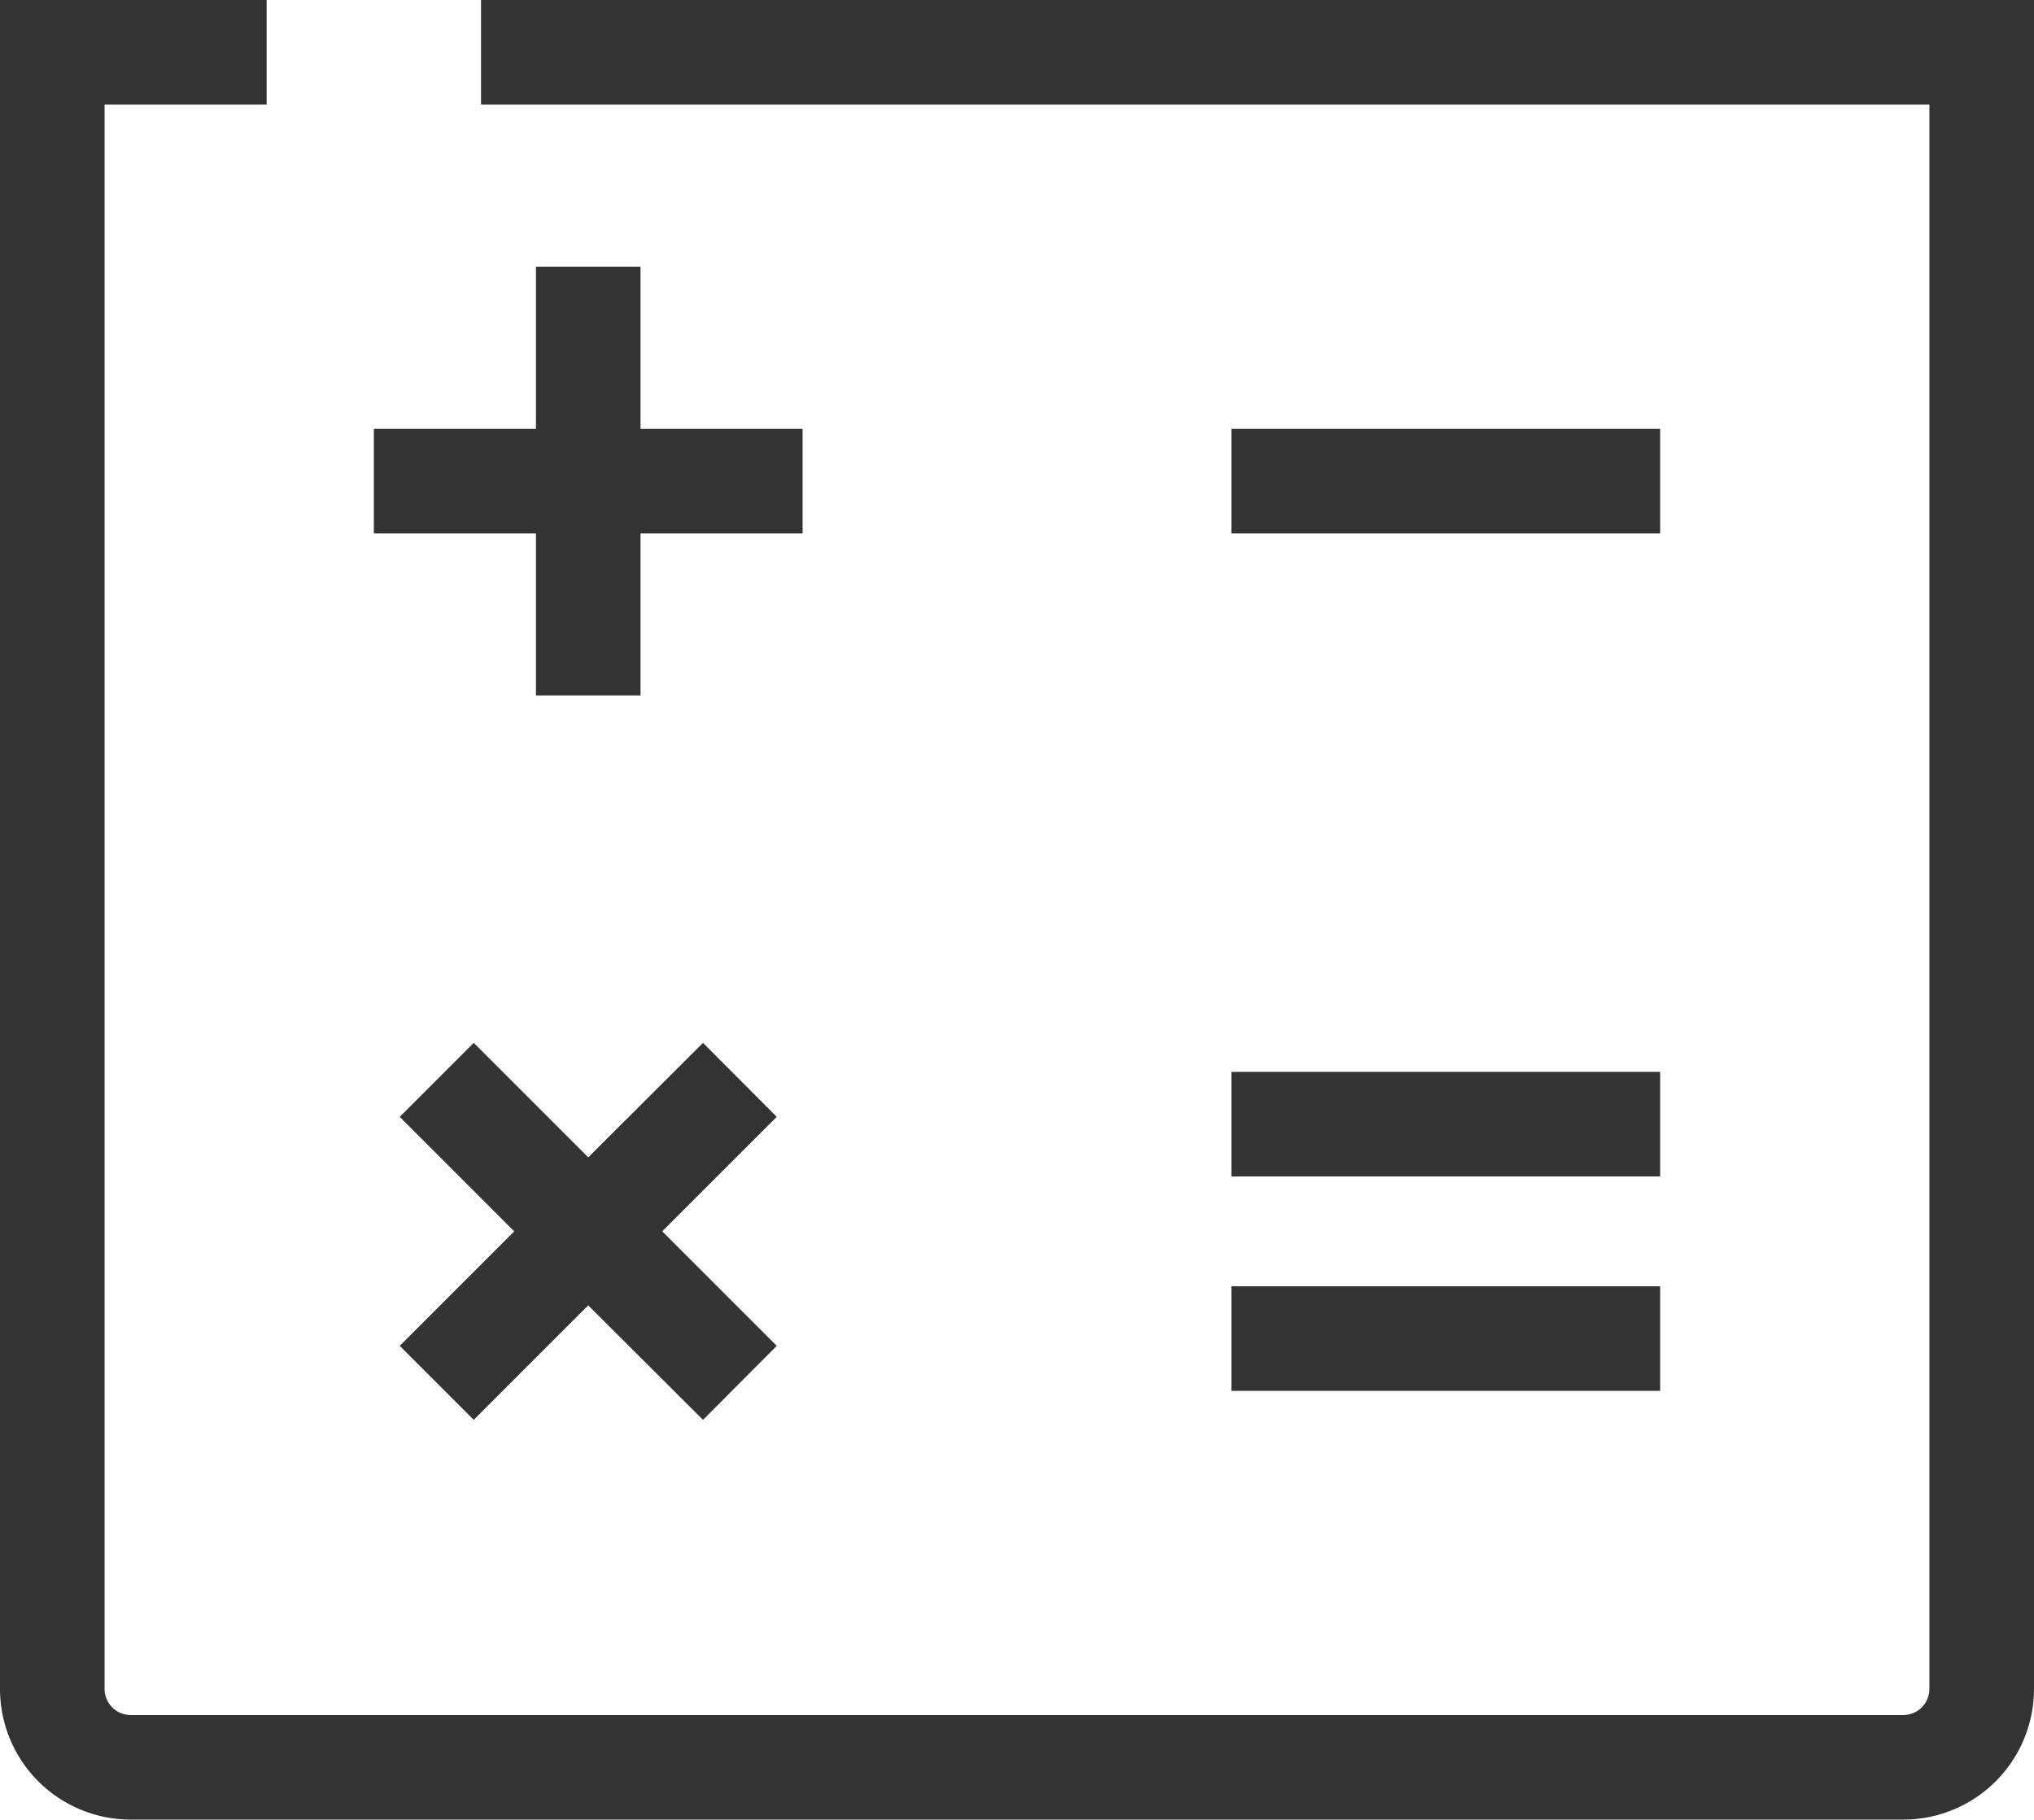 <?xml version="1.0" encoding="UTF-8"?> <svg xmlns="http://www.w3.org/2000/svg" viewBox="0 0 77.8 69.6"><defs><style>.cls-1{fill:#333;}</style></defs><g id="Layer_2" data-name="Layer 2"><g id="Layer_1-2" data-name="Layer 1"><path class="cls-1" d="M18.4,0V4H73.8V64.6a1,1,0,0,1-1,1H5a1,1,0,0,1-1-1V4h6.2V0H0V64.6a5,5,0,0,0,5,5H72.8a5,5,0,0,0,5-5V0Z"></path><polygon class="cls-1" points="20.5 26.6 24.5 26.6 24.5 20.4 30.7 20.4 30.7 16.4 24.5 16.4 24.5 10.2 20.5 10.2 20.5 16.4 14.3 16.4 14.3 20.4 20.5 20.4 20.5 26.6"></polygon><polygon class="cls-1" points="26.89 39.89 22.5 44.27 18.12 39.89 15.29 42.72 19.67 47.1 15.29 51.48 18.12 54.31 22.5 49.93 26.89 54.31 29.71 51.48 25.33 47.1 29.71 42.72 26.89 39.89"></polygon><rect class="cls-1" x="47.1" y="16.4" width="16.4" height="4"></rect><rect class="cls-1" x="47.1" y="41" width="16.4" height="4"></rect><rect class="cls-1" x="47.1" y="49.2" width="16.4" height="4"></rect></g></g></svg> 